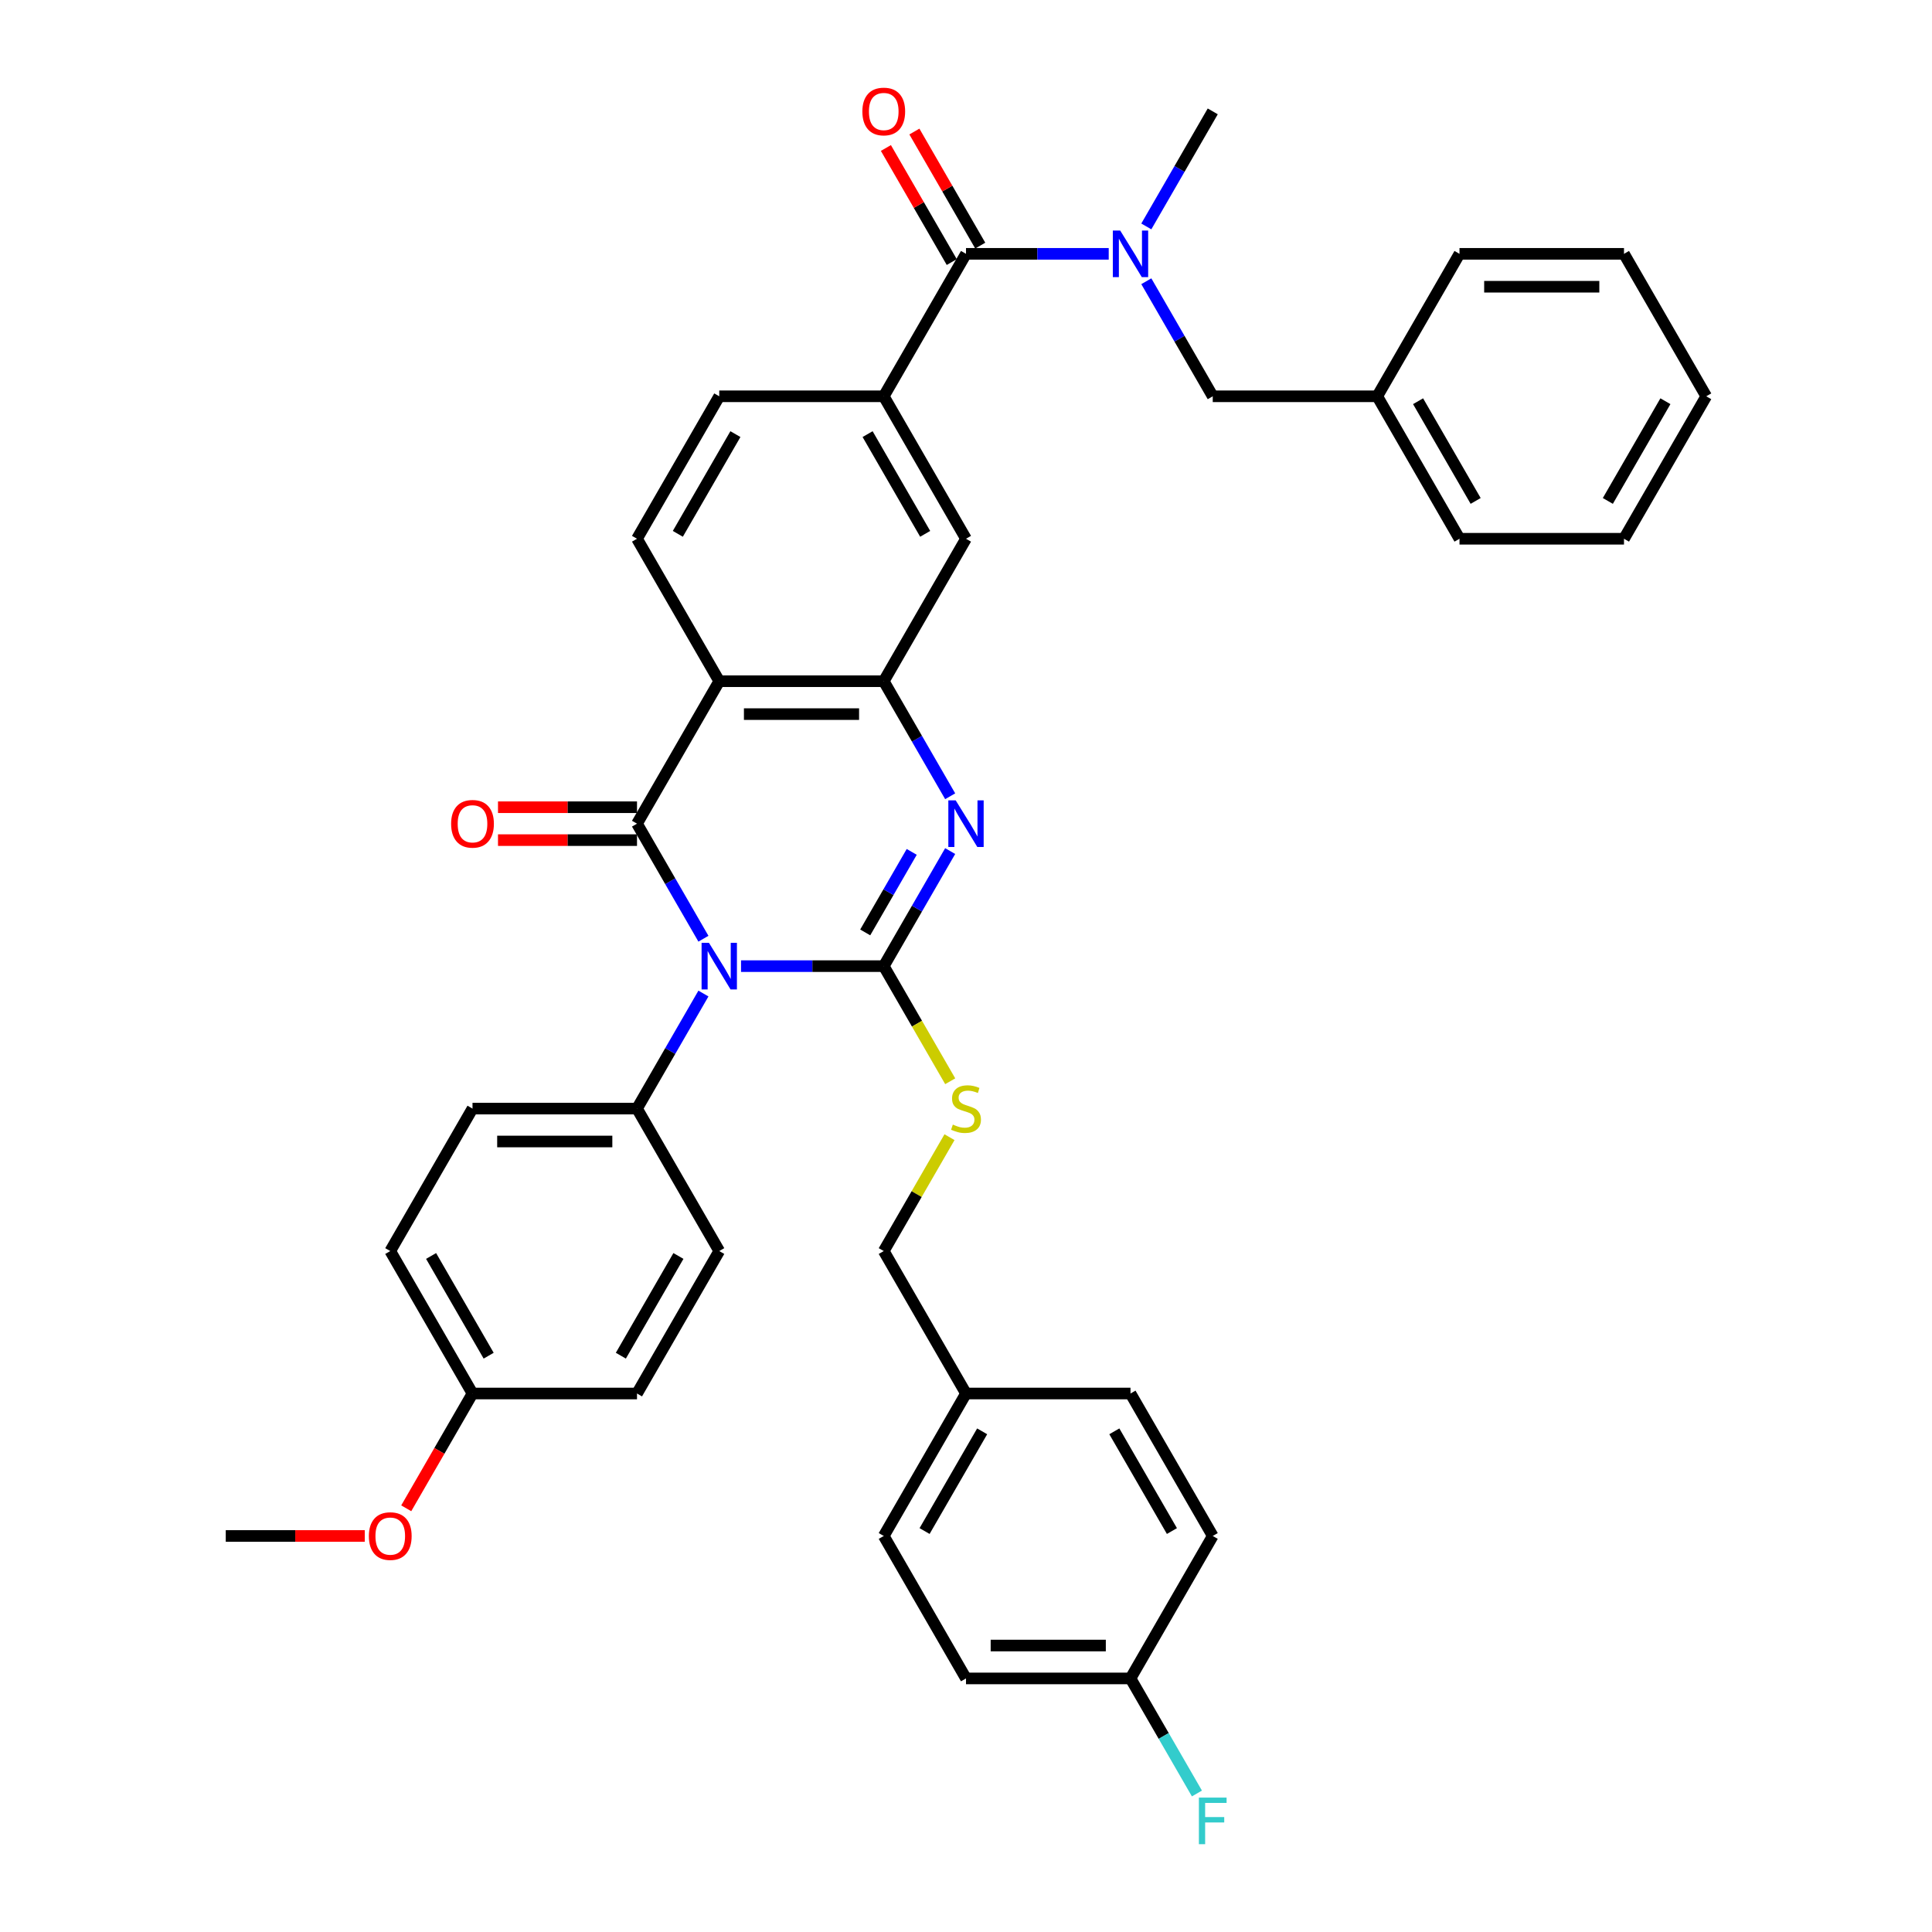 <?xml version='1.0' encoding='iso-8859-1'?>
<svg version='1.1' baseProfile='full'
              xmlns='http://www.w3.org/2000/svg'
                      xmlns:rdkit='http://www.rdkit.org/xml'
                      xmlns:xlink='http://www.w3.org/1999/xlink'
                  xml:space='preserve'
width='1000px' height='1000px' viewBox='0 0 1000 1000'>
<!-- END OF HEADER -->
<rect style='opacity:1.0;fill:#FFFFFF;stroke:none' width='1000' height='1000' x='0' y='0'> </rect>
<path class='bond-0' d='M 383.557,500.068 L 420.493,500.068' style='fill:none;fill-rule:evenodd;stroke:#0000FF;stroke-width:6px;stroke-linecap:butt;stroke-linejoin:miter;stroke-opacity:1' />
<path class='bond-0' d='M 420.493,500.068 L 457.428,500.068' style='fill:none;fill-rule:evenodd;stroke:#000000;stroke-width:6px;stroke-linecap:butt;stroke-linejoin:miter;stroke-opacity:1' />
<path class='bond-1' d='M 364.094,485.883 L 346.903,456.107' style='fill:none;fill-rule:evenodd;stroke:#0000FF;stroke-width:6px;stroke-linecap:butt;stroke-linejoin:miter;stroke-opacity:1' />
<path class='bond-1' d='M 346.903,456.107 L 329.712,426.331' style='fill:none;fill-rule:evenodd;stroke:#000000;stroke-width:6px;stroke-linecap:butt;stroke-linejoin:miter;stroke-opacity:1' />
<path class='bond-9' d='M 364.094,514.253 L 346.903,544.029' style='fill:none;fill-rule:evenodd;stroke:#0000FF;stroke-width:6px;stroke-linecap:butt;stroke-linejoin:miter;stroke-opacity:1' />
<path class='bond-9' d='M 346.903,544.029 L 329.712,573.805' style='fill:none;fill-rule:evenodd;stroke:#000000;stroke-width:6px;stroke-linecap:butt;stroke-linejoin:miter;stroke-opacity:1' />
<path class='bond-2' d='M 457.428,500.068 L 474.619,470.292' style='fill:none;fill-rule:evenodd;stroke:#000000;stroke-width:6px;stroke-linecap:butt;stroke-linejoin:miter;stroke-opacity:1' />
<path class='bond-2' d='M 474.619,470.292 L 491.81,440.516' style='fill:none;fill-rule:evenodd;stroke:#0000FF;stroke-width:6px;stroke-linecap:butt;stroke-linejoin:miter;stroke-opacity:1' />
<path class='bond-2' d='M 447.838,482.621 L 459.872,461.778' style='fill:none;fill-rule:evenodd;stroke:#000000;stroke-width:6px;stroke-linecap:butt;stroke-linejoin:miter;stroke-opacity:1' />
<path class='bond-2' d='M 459.872,461.778 L 471.906,440.935' style='fill:none;fill-rule:evenodd;stroke:#0000FF;stroke-width:6px;stroke-linecap:butt;stroke-linejoin:miter;stroke-opacity:1' />
<path class='bond-8' d='M 457.428,500.068 L 474.629,529.861' style='fill:none;fill-rule:evenodd;stroke:#000000;stroke-width:6px;stroke-linecap:butt;stroke-linejoin:miter;stroke-opacity:1' />
<path class='bond-8' d='M 474.629,529.861 L 491.83,559.654' style='fill:none;fill-rule:evenodd;stroke:#CCCC00;stroke-width:6px;stroke-linecap:butt;stroke-linejoin:miter;stroke-opacity:1' />
<path class='bond-3' d='M 329.712,426.331 L 372.284,352.594' style='fill:none;fill-rule:evenodd;stroke:#000000;stroke-width:6px;stroke-linecap:butt;stroke-linejoin:miter;stroke-opacity:1' />
<path class='bond-12' d='M 329.712,417.817 L 293.739,417.817' style='fill:none;fill-rule:evenodd;stroke:#000000;stroke-width:6px;stroke-linecap:butt;stroke-linejoin:miter;stroke-opacity:1' />
<path class='bond-12' d='M 293.739,417.817 L 257.765,417.817' style='fill:none;fill-rule:evenodd;stroke:#FF0000;stroke-width:6px;stroke-linecap:butt;stroke-linejoin:miter;stroke-opacity:1' />
<path class='bond-12' d='M 329.712,434.846 L 293.739,434.846' style='fill:none;fill-rule:evenodd;stroke:#000000;stroke-width:6px;stroke-linecap:butt;stroke-linejoin:miter;stroke-opacity:1' />
<path class='bond-12' d='M 293.739,434.846 L 257.765,434.846' style='fill:none;fill-rule:evenodd;stroke:#FF0000;stroke-width:6px;stroke-linecap:butt;stroke-linejoin:miter;stroke-opacity:1' />
<path class='bond-39' d='M 491.81,412.146 L 474.619,382.37' style='fill:none;fill-rule:evenodd;stroke:#0000FF;stroke-width:6px;stroke-linecap:butt;stroke-linejoin:miter;stroke-opacity:1' />
<path class='bond-39' d='M 474.619,382.37 L 457.428,352.594' style='fill:none;fill-rule:evenodd;stroke:#000000;stroke-width:6px;stroke-linecap:butt;stroke-linejoin:miter;stroke-opacity:1' />
<path class='bond-4' d='M 372.284,352.594 L 457.428,352.594' style='fill:none;fill-rule:evenodd;stroke:#000000;stroke-width:6px;stroke-linecap:butt;stroke-linejoin:miter;stroke-opacity:1' />
<path class='bond-4' d='M 385.056,369.623 L 444.656,369.623' style='fill:none;fill-rule:evenodd;stroke:#000000;stroke-width:6px;stroke-linecap:butt;stroke-linejoin:miter;stroke-opacity:1' />
<path class='bond-11' d='M 372.284,352.594 L 329.712,278.858' style='fill:none;fill-rule:evenodd;stroke:#000000;stroke-width:6px;stroke-linecap:butt;stroke-linejoin:miter;stroke-opacity:1' />
<path class='bond-10' d='M 457.428,352.594 L 500,278.858' style='fill:none;fill-rule:evenodd;stroke:#000000;stroke-width:6px;stroke-linecap:butt;stroke-linejoin:miter;stroke-opacity:1' />
<path class='bond-5' d='M 500,131.384 L 457.428,205.121' style='fill:none;fill-rule:evenodd;stroke:#000000;stroke-width:6px;stroke-linecap:butt;stroke-linejoin:miter;stroke-opacity:1' />
<path class='bond-7' d='M 500,131.384 L 536.935,131.384' style='fill:none;fill-rule:evenodd;stroke:#000000;stroke-width:6px;stroke-linecap:butt;stroke-linejoin:miter;stroke-opacity:1' />
<path class='bond-7' d='M 536.935,131.384 L 573.871,131.384' style='fill:none;fill-rule:evenodd;stroke:#0000FF;stroke-width:6px;stroke-linecap:butt;stroke-linejoin:miter;stroke-opacity:1' />
<path class='bond-15' d='M 507.374,127.127 L 490.33,97.606' style='fill:none;fill-rule:evenodd;stroke:#000000;stroke-width:6px;stroke-linecap:butt;stroke-linejoin:miter;stroke-opacity:1' />
<path class='bond-15' d='M 490.33,97.606 L 473.286,68.086' style='fill:none;fill-rule:evenodd;stroke:#FF0000;stroke-width:6px;stroke-linecap:butt;stroke-linejoin:miter;stroke-opacity:1' />
<path class='bond-15' d='M 492.626,135.641 L 475.583,106.121' style='fill:none;fill-rule:evenodd;stroke:#000000;stroke-width:6px;stroke-linecap:butt;stroke-linejoin:miter;stroke-opacity:1' />
<path class='bond-15' d='M 475.583,106.121 L 458.539,76.6' style='fill:none;fill-rule:evenodd;stroke:#FF0000;stroke-width:6px;stroke-linecap:butt;stroke-linejoin:miter;stroke-opacity:1' />
<path class='bond-6' d='M 457.428,205.121 L 372.284,205.121' style='fill:none;fill-rule:evenodd;stroke:#000000;stroke-width:6px;stroke-linecap:butt;stroke-linejoin:miter;stroke-opacity:1' />
<path class='bond-40' d='M 457.428,205.121 L 500,278.858' style='fill:none;fill-rule:evenodd;stroke:#000000;stroke-width:6px;stroke-linecap:butt;stroke-linejoin:miter;stroke-opacity:1' />
<path class='bond-40' d='M 449.066,224.696 L 478.867,276.312' style='fill:none;fill-rule:evenodd;stroke:#000000;stroke-width:6px;stroke-linecap:butt;stroke-linejoin:miter;stroke-opacity:1' />
<path class='bond-13' d='M 593.334,145.569 L 610.525,175.345' style='fill:none;fill-rule:evenodd;stroke:#0000FF;stroke-width:6px;stroke-linecap:butt;stroke-linejoin:miter;stroke-opacity:1' />
<path class='bond-13' d='M 610.525,175.345 L 627.716,205.121' style='fill:none;fill-rule:evenodd;stroke:#000000;stroke-width:6px;stroke-linecap:butt;stroke-linejoin:miter;stroke-opacity:1' />
<path class='bond-30' d='M 593.334,117.199 L 610.525,87.423' style='fill:none;fill-rule:evenodd;stroke:#0000FF;stroke-width:6px;stroke-linecap:butt;stroke-linejoin:miter;stroke-opacity:1' />
<path class='bond-30' d='M 610.525,87.423 L 627.716,57.647' style='fill:none;fill-rule:evenodd;stroke:#000000;stroke-width:6px;stroke-linecap:butt;stroke-linejoin:miter;stroke-opacity:1' />
<path class='bond-18' d='M 491.456,588.603 L 474.442,618.072' style='fill:none;fill-rule:evenodd;stroke:#CCCC00;stroke-width:6px;stroke-linecap:butt;stroke-linejoin:miter;stroke-opacity:1' />
<path class='bond-18' d='M 474.442,618.072 L 457.428,647.542' style='fill:none;fill-rule:evenodd;stroke:#000000;stroke-width:6px;stroke-linecap:butt;stroke-linejoin:miter;stroke-opacity:1' />
<path class='bond-16' d='M 329.712,573.805 L 244.568,573.805' style='fill:none;fill-rule:evenodd;stroke:#000000;stroke-width:6px;stroke-linecap:butt;stroke-linejoin:miter;stroke-opacity:1' />
<path class='bond-16' d='M 316.941,590.834 L 257.34,590.834' style='fill:none;fill-rule:evenodd;stroke:#000000;stroke-width:6px;stroke-linecap:butt;stroke-linejoin:miter;stroke-opacity:1' />
<path class='bond-17' d='M 329.712,573.805 L 372.284,647.542' style='fill:none;fill-rule:evenodd;stroke:#000000;stroke-width:6px;stroke-linecap:butt;stroke-linejoin:miter;stroke-opacity:1' />
<path class='bond-14' d='M 329.712,278.858 L 372.284,205.121' style='fill:none;fill-rule:evenodd;stroke:#000000;stroke-width:6px;stroke-linecap:butt;stroke-linejoin:miter;stroke-opacity:1' />
<path class='bond-14' d='M 350.845,276.312 L 380.646,224.696' style='fill:none;fill-rule:evenodd;stroke:#000000;stroke-width:6px;stroke-linecap:butt;stroke-linejoin:miter;stroke-opacity:1' />
<path class='bond-22' d='M 627.716,205.121 L 712.86,205.121' style='fill:none;fill-rule:evenodd;stroke:#000000;stroke-width:6px;stroke-linecap:butt;stroke-linejoin:miter;stroke-opacity:1' />
<path class='bond-24' d='M 244.568,573.805 L 201.996,647.542' style='fill:none;fill-rule:evenodd;stroke:#000000;stroke-width:6px;stroke-linecap:butt;stroke-linejoin:miter;stroke-opacity:1' />
<path class='bond-23' d='M 372.284,647.542 L 329.712,721.279' style='fill:none;fill-rule:evenodd;stroke:#000000;stroke-width:6px;stroke-linecap:butt;stroke-linejoin:miter;stroke-opacity:1' />
<path class='bond-23' d='M 351.151,650.088 L 321.351,701.704' style='fill:none;fill-rule:evenodd;stroke:#000000;stroke-width:6px;stroke-linecap:butt;stroke-linejoin:miter;stroke-opacity:1' />
<path class='bond-20' d='M 457.428,647.542 L 500,721.279' style='fill:none;fill-rule:evenodd;stroke:#000000;stroke-width:6px;stroke-linecap:butt;stroke-linejoin:miter;stroke-opacity:1' />
<path class='bond-19' d='M 585.144,868.752 L 500,868.752' style='fill:none;fill-rule:evenodd;stroke:#000000;stroke-width:6px;stroke-linecap:butt;stroke-linejoin:miter;stroke-opacity:1' />
<path class='bond-19' d='M 572.372,851.723 L 512.772,851.723' style='fill:none;fill-rule:evenodd;stroke:#000000;stroke-width:6px;stroke-linecap:butt;stroke-linejoin:miter;stroke-opacity:1' />
<path class='bond-25' d='M 585.144,868.752 L 602.335,898.528' style='fill:none;fill-rule:evenodd;stroke:#000000;stroke-width:6px;stroke-linecap:butt;stroke-linejoin:miter;stroke-opacity:1' />
<path class='bond-25' d='M 602.335,898.528 L 619.526,928.304' style='fill:none;fill-rule:evenodd;stroke:#33CCCC;stroke-width:6px;stroke-linecap:butt;stroke-linejoin:miter;stroke-opacity:1' />
<path class='bond-41' d='M 585.144,868.752 L 627.716,795.015' style='fill:none;fill-rule:evenodd;stroke:#000000;stroke-width:6px;stroke-linecap:butt;stroke-linejoin:miter;stroke-opacity:1' />
<path class='bond-28' d='M 500,721.279 L 585.144,721.279' style='fill:none;fill-rule:evenodd;stroke:#000000;stroke-width:6px;stroke-linecap:butt;stroke-linejoin:miter;stroke-opacity:1' />
<path class='bond-29' d='M 500,721.279 L 457.428,795.015' style='fill:none;fill-rule:evenodd;stroke:#000000;stroke-width:6px;stroke-linecap:butt;stroke-linejoin:miter;stroke-opacity:1' />
<path class='bond-29' d='M 508.362,740.854 L 478.561,792.469' style='fill:none;fill-rule:evenodd;stroke:#000000;stroke-width:6px;stroke-linecap:butt;stroke-linejoin:miter;stroke-opacity:1' />
<path class='bond-21' d='M 244.568,721.279 L 329.712,721.279' style='fill:none;fill-rule:evenodd;stroke:#000000;stroke-width:6px;stroke-linecap:butt;stroke-linejoin:miter;stroke-opacity:1' />
<path class='bond-31' d='M 244.568,721.279 L 227.416,750.986' style='fill:none;fill-rule:evenodd;stroke:#000000;stroke-width:6px;stroke-linecap:butt;stroke-linejoin:miter;stroke-opacity:1' />
<path class='bond-31' d='M 227.416,750.986 L 210.265,780.694' style='fill:none;fill-rule:evenodd;stroke:#FF0000;stroke-width:6px;stroke-linecap:butt;stroke-linejoin:miter;stroke-opacity:1' />
<path class='bond-38' d='M 244.568,721.279 L 201.996,647.542' style='fill:none;fill-rule:evenodd;stroke:#000000;stroke-width:6px;stroke-linecap:butt;stroke-linejoin:miter;stroke-opacity:1' />
<path class='bond-38' d='M 252.93,701.704 L 223.129,650.088' style='fill:none;fill-rule:evenodd;stroke:#000000;stroke-width:6px;stroke-linecap:butt;stroke-linejoin:miter;stroke-opacity:1' />
<path class='bond-32' d='M 712.86,205.121 L 755.432,278.858' style='fill:none;fill-rule:evenodd;stroke:#000000;stroke-width:6px;stroke-linecap:butt;stroke-linejoin:miter;stroke-opacity:1' />
<path class='bond-32' d='M 733.993,207.667 L 763.793,259.283' style='fill:none;fill-rule:evenodd;stroke:#000000;stroke-width:6px;stroke-linecap:butt;stroke-linejoin:miter;stroke-opacity:1' />
<path class='bond-33' d='M 712.86,205.121 L 755.432,131.384' style='fill:none;fill-rule:evenodd;stroke:#000000;stroke-width:6px;stroke-linecap:butt;stroke-linejoin:miter;stroke-opacity:1' />
<path class='bond-26' d='M 627.716,795.015 L 585.144,721.279' style='fill:none;fill-rule:evenodd;stroke:#000000;stroke-width:6px;stroke-linecap:butt;stroke-linejoin:miter;stroke-opacity:1' />
<path class='bond-26' d='M 606.583,792.469 L 576.782,740.854' style='fill:none;fill-rule:evenodd;stroke:#000000;stroke-width:6px;stroke-linecap:butt;stroke-linejoin:miter;stroke-opacity:1' />
<path class='bond-27' d='M 500,868.752 L 457.428,795.015' style='fill:none;fill-rule:evenodd;stroke:#000000;stroke-width:6px;stroke-linecap:butt;stroke-linejoin:miter;stroke-opacity:1' />
<path class='bond-34' d='M 188.799,795.015 L 152.826,795.015' style='fill:none;fill-rule:evenodd;stroke:#FF0000;stroke-width:6px;stroke-linecap:butt;stroke-linejoin:miter;stroke-opacity:1' />
<path class='bond-34' d='M 152.826,795.015 L 116.852,795.015' style='fill:none;fill-rule:evenodd;stroke:#000000;stroke-width:6px;stroke-linecap:butt;stroke-linejoin:miter;stroke-opacity:1' />
<path class='bond-35' d='M 755.432,278.858 L 840.576,278.858' style='fill:none;fill-rule:evenodd;stroke:#000000;stroke-width:6px;stroke-linecap:butt;stroke-linejoin:miter;stroke-opacity:1' />
<path class='bond-36' d='M 755.432,131.384 L 840.576,131.384' style='fill:none;fill-rule:evenodd;stroke:#000000;stroke-width:6px;stroke-linecap:butt;stroke-linejoin:miter;stroke-opacity:1' />
<path class='bond-36' d='M 768.203,148.413 L 827.804,148.413' style='fill:none;fill-rule:evenodd;stroke:#000000;stroke-width:6px;stroke-linecap:butt;stroke-linejoin:miter;stroke-opacity:1' />
<path class='bond-42' d='M 840.576,278.858 L 883.148,205.121' style='fill:none;fill-rule:evenodd;stroke:#000000;stroke-width:6px;stroke-linecap:butt;stroke-linejoin:miter;stroke-opacity:1' />
<path class='bond-42' d='M 832.214,259.283 L 862.015,207.667' style='fill:none;fill-rule:evenodd;stroke:#000000;stroke-width:6px;stroke-linecap:butt;stroke-linejoin:miter;stroke-opacity:1' />
<path class='bond-37' d='M 840.576,131.384 L 883.148,205.121' style='fill:none;fill-rule:evenodd;stroke:#000000;stroke-width:6px;stroke-linecap:butt;stroke-linejoin:miter;stroke-opacity:1' />
<path  class='atom-0' d='M 366.954 488.012
L 374.855 500.783
Q 375.639 502.043, 376.899 504.325
Q 378.159 506.607, 378.227 506.743
L 378.227 488.012
L 381.429 488.012
L 381.429 512.124
L 378.125 512.124
L 369.645 498.161
Q 368.657 496.526, 367.601 494.653
Q 366.579 492.78, 366.273 492.201
L 366.273 512.124
L 363.14 512.124
L 363.14 488.012
L 366.954 488.012
' fill='#0000FF'/>
<path  class='atom-3' d='M 494.67 414.275
L 502.571 427.046
Q 503.355 428.307, 504.615 430.588
Q 505.875 432.87, 505.943 433.007
L 505.943 414.275
L 509.144 414.275
L 509.144 438.388
L 505.841 438.388
L 497.361 424.424
Q 496.373 422.789, 495.317 420.916
Q 494.295 419.043, 493.989 418.464
L 493.989 438.388
L 490.856 438.388
L 490.856 414.275
L 494.67 414.275
' fill='#0000FF'/>
<path  class='atom-8' d='M 579.814 119.328
L 587.715 132.099
Q 588.499 133.359, 589.759 135.641
Q 591.019 137.923, 591.087 138.059
L 591.087 119.328
L 594.288 119.328
L 594.288 143.44
L 590.985 143.44
L 582.504 129.477
Q 581.517 127.842, 580.461 125.969
Q 579.439 124.096, 579.133 123.517
L 579.133 143.44
L 575.999 143.44
L 575.999 119.328
L 579.814 119.328
' fill='#0000FF'/>
<path  class='atom-9' d='M 493.188 582.081
Q 493.461 582.183, 494.585 582.66
Q 495.709 583.137, 496.935 583.443
Q 498.195 583.716, 499.421 583.716
Q 501.703 583.716, 503.031 582.626
Q 504.359 581.502, 504.359 579.561
Q 504.359 578.232, 503.678 577.415
Q 503.031 576.598, 502.009 576.155
Q 500.988 575.712, 499.285 575.201
Q 497.139 574.554, 495.845 573.941
Q 494.585 573.328, 493.665 572.034
Q 492.78 570.74, 492.78 568.56
Q 492.78 565.529, 494.823 563.656
Q 496.901 561.783, 500.988 561.783
Q 503.78 561.783, 506.948 563.111
L 506.164 565.733
Q 503.27 564.541, 501.09 564.541
Q 498.74 564.541, 497.446 565.529
Q 496.151 566.483, 496.186 568.151
Q 496.186 569.446, 496.833 570.229
Q 497.514 571.012, 498.467 571.455
Q 499.455 571.898, 501.09 572.409
Q 503.27 573.09, 504.564 573.771
Q 505.858 574.452, 506.777 575.848
Q 507.731 577.211, 507.731 579.561
Q 507.731 582.898, 505.483 584.703
Q 503.27 586.474, 499.557 586.474
Q 497.412 586.474, 495.777 585.998
Q 494.176 585.555, 492.269 584.771
L 493.188 582.081
' fill='#CCCC00'/>
<path  class='atom-13' d='M 233.499 426.399
Q 233.499 420.61, 236.36 417.374
Q 239.221 414.139, 244.568 414.139
Q 249.915 414.139, 252.776 417.374
Q 255.637 420.61, 255.637 426.399
Q 255.637 432.257, 252.742 435.595
Q 249.847 438.899, 244.568 438.899
Q 239.255 438.899, 236.36 435.595
Q 233.499 432.291, 233.499 426.399
M 244.568 436.174
Q 248.246 436.174, 250.222 433.722
Q 252.231 431.236, 252.231 426.399
Q 252.231 421.665, 250.222 419.281
Q 248.246 416.863, 244.568 416.863
Q 240.89 416.863, 238.881 419.247
Q 236.905 421.631, 236.905 426.399
Q 236.905 431.27, 238.881 433.722
Q 240.89 436.174, 244.568 436.174
' fill='#FF0000'/>
<path  class='atom-16' d='M 446.359 57.715
Q 446.359 51.925, 449.22 48.69
Q 452.081 45.455, 457.428 45.455
Q 462.775 45.455, 465.636 48.69
Q 468.497 51.925, 468.497 57.715
Q 468.497 63.573, 465.602 66.911
Q 462.707 70.214, 457.428 70.214
Q 452.115 70.214, 449.22 66.911
Q 446.359 63.607, 446.359 57.715
M 457.428 67.49
Q 461.106 67.49, 463.082 65.038
Q 465.091 62.551, 465.091 57.715
Q 465.091 52.981, 463.082 50.597
Q 461.106 48.179, 457.428 48.179
Q 453.75 48.179, 451.74 50.563
Q 449.765 52.947, 449.765 57.715
Q 449.765 62.586, 451.74 65.038
Q 453.75 67.49, 457.428 67.49
' fill='#FF0000'/>
<path  class='atom-26' d='M 620.547 930.433
L 634.885 930.433
L 634.885 933.191
L 623.782 933.191
L 623.782 940.514
L 633.659 940.514
L 633.659 943.306
L 623.782 943.306
L 623.782 954.545
L 620.547 954.545
L 620.547 930.433
' fill='#33CCCC'/>
<path  class='atom-32' d='M 190.927 795.084
Q 190.927 789.294, 193.788 786.058
Q 196.649 782.823, 201.996 782.823
Q 207.343 782.823, 210.204 786.058
Q 213.065 789.294, 213.065 795.084
Q 213.065 800.941, 210.17 804.279
Q 207.275 807.583, 201.996 807.583
Q 196.683 807.583, 193.788 804.279
Q 190.927 800.975, 190.927 795.084
M 201.996 804.858
Q 205.674 804.858, 207.65 802.406
Q 209.659 799.92, 209.659 795.084
Q 209.659 790.35, 207.65 787.965
Q 205.674 785.547, 201.996 785.547
Q 198.318 785.547, 196.309 787.931
Q 194.333 790.315, 194.333 795.084
Q 194.333 799.954, 196.309 802.406
Q 198.318 804.858, 201.996 804.858
' fill='#FF0000'/>
</svg>
